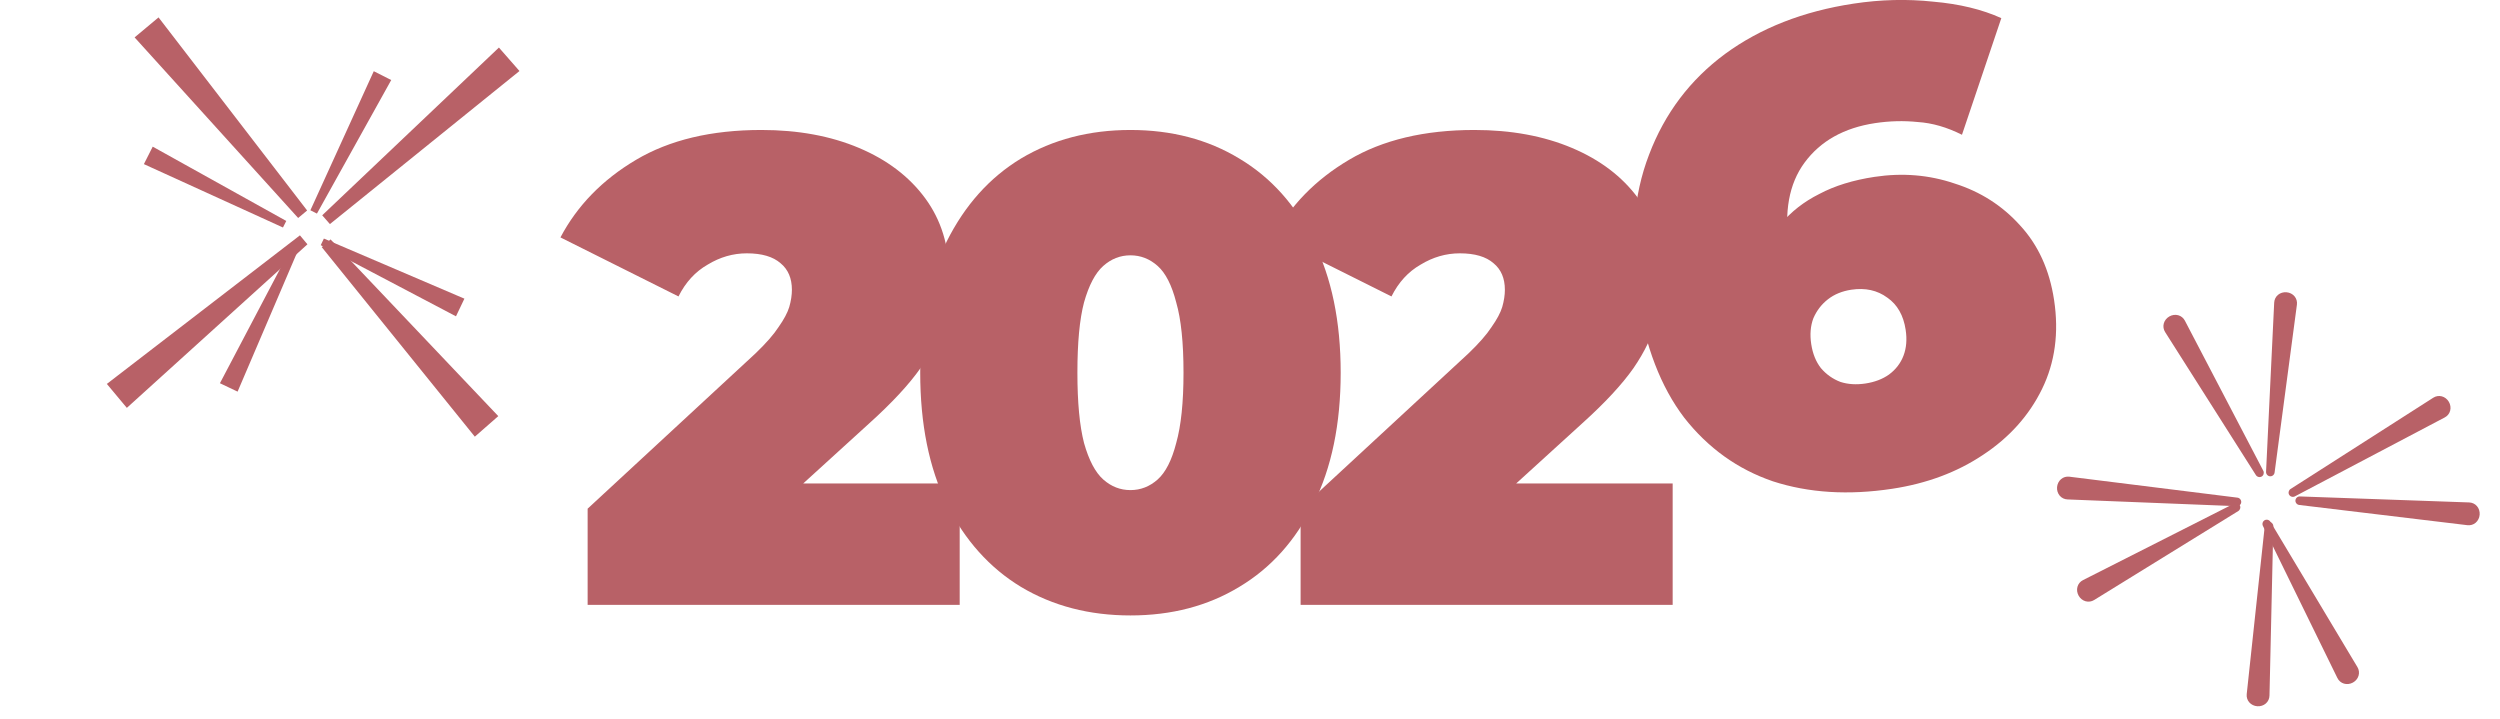 <svg width="226" height="65" viewBox="0 0 226 65" fill="none" xmlns="http://www.w3.org/2000/svg">
  <g id="0aeac9b0">
    <g id="bdddd2f9">
      <g id="f3afdec9">
        <path id="92cb15f5" d="M207.065 44.205C206.982 44.258 206.923 44.344 206.899 44.442C206.875 44.539 206.889 44.641 206.939 44.726C206.988 44.811 207.069 44.873 207.166 44.901C207.263 44.929 207.366 44.92 207.453 44.874C207.453 44.874 207.453 44.874 207.453 44.874C207.679 44.755 207.905 44.636 208.131 44.517C212.196 42.376 216.262 40.235 220.327 38.093C220.553 37.974 220.779 37.856 221.005 37.737C221.247 37.609 221.424 37.392 221.494 37.128C221.564 36.863 221.521 36.573 221.378 36.327C221.234 36.08 221.003 35.899 220.739 35.829C220.475 35.759 220.198 35.806 219.968 35.954C219.968 35.954 219.968 35.954 219.968 35.954C219.753 36.091 219.538 36.229 219.323 36.366C215.452 38.842 211.581 41.317 207.71 43.793C207.495 43.93 207.28 44.068 207.065 44.205Z" fill="#B86167"></path>
        <path id="5ca112cd" d="M205.245 47.167C205.194 47.083 205.11 47.021 205.013 46.994C204.916 46.968 204.814 46.979 204.728 47.026C204.641 47.072 204.577 47.152 204.546 47.248C204.516 47.343 204.522 47.448 204.565 47.536C204.565 47.536 204.565 47.536 204.565 47.536C204.677 47.765 204.789 47.995 204.902 48.224C206.922 52.35 208.943 56.477 210.963 60.604C211.075 60.833 211.188 61.062 211.3 61.292C211.42 61.538 211.632 61.721 211.894 61.799C212.156 61.877 212.448 61.842 212.698 61.706C212.949 61.57 213.137 61.344 213.214 61.082C213.292 60.82 213.253 60.542 213.113 60.307C213.113 60.307 213.113 60.307 213.113 60.307C212.981 60.089 212.85 59.87 212.719 59.65C210.359 55.708 207.998 51.766 205.638 47.824C205.507 47.605 205.376 47.386 205.245 47.167Z" fill="#B86167"></path>
        <path id="a7c3d903" d="M202.343 46.197C202.427 46.145 202.487 46.06 202.513 45.963C202.538 45.865 202.526 45.764 202.478 45.678C202.429 45.592 202.349 45.529 202.253 45.499C202.157 45.47 202.053 45.477 201.965 45.522C201.965 45.522 201.965 45.522 201.965 45.522C201.737 45.637 201.51 45.753 201.282 45.868C197.183 47.944 193.084 50.02 188.985 52.097C188.757 52.212 188.53 52.328 188.302 52.443C188.058 52.566 187.877 52.781 187.803 53.044C187.729 53.307 187.767 53.598 187.907 53.847C188.046 54.095 188.274 54.28 188.537 54.354C188.801 54.428 189.078 54.386 189.31 54.242C189.31 54.242 189.31 54.242 189.31 54.242C189.528 54.108 189.745 53.974 189.962 53.84C193.872 51.426 197.782 49.012 201.692 46.599C201.909 46.465 202.126 46.331 202.343 46.197Z" fill="#B86167"></path>
        <path id="f1334696" d="M202.206 45.759C202.304 45.763 202.402 45.726 202.477 45.66C202.552 45.593 202.599 45.502 202.607 45.404C202.615 45.306 202.584 45.208 202.52 45.13C202.457 45.052 202.367 45 202.269 44.988C202.269 44.988 202.269 44.988 202.269 44.988C202.016 44.957 201.762 44.925 201.509 44.893C196.95 44.325 192.39 43.756 187.831 43.188C187.577 43.156 187.324 43.124 187.071 43.093C186.799 43.059 186.53 43.136 186.321 43.313C186.112 43.489 185.982 43.752 185.958 44.036C185.935 44.321 186.021 44.601 186.198 44.809C186.375 45.018 186.628 45.138 186.902 45.148C186.902 45.148 186.902 45.148 186.902 45.148C187.157 45.159 187.412 45.169 187.667 45.179C192.258 45.362 196.849 45.545 201.441 45.728C201.696 45.739 201.951 45.749 202.206 45.759Z" fill="#B86167"></path>
        <path id="82e8ef10" d="M203.934 42.949C203.987 43.032 204.073 43.092 204.17 43.116C204.268 43.139 204.369 43.126 204.455 43.077C204.54 43.028 204.602 42.947 204.63 42.85C204.658 42.754 204.65 42.65 204.604 42.562C204.604 42.562 204.604 42.562 204.604 42.562C204.486 42.336 204.368 42.11 204.25 41.884C202.122 37.811 199.995 33.738 197.867 29.666C197.749 29.439 197.631 29.213 197.513 28.987C197.386 28.744 197.17 28.566 196.906 28.495C196.642 28.425 196.351 28.467 196.104 28.609C195.857 28.752 195.675 28.982 195.605 29.246C195.534 29.511 195.58 29.787 195.727 30.018C195.727 30.018 195.727 30.018 195.727 30.018C195.863 30.233 196 30.449 196.137 30.665C198.599 34.544 201.062 38.423 203.524 42.303C203.661 42.518 203.798 42.733 203.934 42.949Z" fill="#B86167"></path>
        <path id="97d375ce" d="M204.851 42.653C204.847 42.752 204.882 42.85 204.948 42.925C205.014 43.001 205.105 43.049 205.203 43.057C205.301 43.066 205.399 43.036 205.477 42.973C205.556 42.91 205.609 42.821 205.622 42.723C205.622 42.723 205.622 42.723 205.622 42.723C205.655 42.47 205.689 42.217 205.723 41.964C206.328 37.409 206.934 32.855 207.54 28.3C207.574 28.047 207.607 27.794 207.641 27.541C207.677 27.269 207.603 26.999 207.428 26.789C207.253 26.579 206.991 26.446 206.707 26.421C206.423 26.395 206.142 26.479 205.932 26.654C205.722 26.829 205.6 27.081 205.587 27.355C205.587 27.355 205.587 27.355 205.587 27.355C205.575 27.61 205.562 27.865 205.55 28.12C205.329 32.709 205.109 37.299 204.888 41.888C204.876 42.143 204.864 42.398 204.851 42.653Z" fill="#B86167"></path>
        <path id="8e9fc90c" d="M207.907 44.878C207.808 44.874 207.711 44.911 207.636 44.978C207.561 45.045 207.515 45.136 207.507 45.234C207.499 45.333 207.531 45.43 207.595 45.508C207.658 45.585 207.749 45.637 207.847 45.649C207.847 45.649 207.847 45.649 207.847 45.649C208.1 45.679 208.354 45.71 208.607 45.74C213.169 46.288 217.731 46.837 222.293 47.385C222.546 47.416 222.8 47.446 223.053 47.477C223.325 47.51 223.594 47.432 223.802 47.254C224.01 47.076 224.139 46.813 224.161 46.529C224.183 46.244 224.096 45.964 223.918 45.756C223.74 45.548 223.487 45.43 223.213 45.42C223.213 45.42 223.213 45.42 223.213 45.42C222.958 45.411 222.703 45.402 222.448 45.393C217.856 45.23 213.264 45.068 208.672 44.905C208.417 44.896 208.162 44.887 207.907 44.878Z" fill="#B86167"></path>
        <path id="0383827b" d="M205.508 47.571C205.511 47.472 205.472 47.376 205.405 47.301C205.337 47.227 205.245 47.182 205.146 47.176C205.048 47.169 204.951 47.202 204.874 47.267C204.798 47.332 204.747 47.423 204.737 47.521C204.737 47.521 204.737 47.521 204.737 47.521C204.709 47.775 204.682 48.029 204.655 48.282C204.165 52.851 203.675 57.419 203.185 61.988C203.158 62.242 203.13 62.496 203.103 62.749C203.074 63.022 203.155 63.29 203.336 63.495C203.516 63.701 203.781 63.827 204.066 63.845C204.35 63.864 204.629 63.773 204.834 63.593C205.04 63.412 205.155 63.157 205.161 62.883C205.161 62.883 205.161 62.883 205.161 62.883C205.167 62.628 205.173 62.373 205.179 62.117C205.283 57.524 205.387 52.93 205.491 48.337C205.497 48.081 205.503 47.826 205.508 47.571Z" fill="#B86167"></path>
      </g>
    </g>
    <g id="59dc3ff0">
      <path id="0590c3ab" d="M171.053 44.186C167.101 44.785 163.51 44.561 160.279 43.514C157.082 42.422 154.406 40.503 152.252 37.757C150.131 34.965 148.729 31.317 148.047 26.812C147.31 21.951 147.653 17.675 149.075 13.983C150.49 10.252 152.779 7.217 155.942 4.878C159.144 2.533 163.018 1.017 167.562 0.328C170.012 -0.043 172.408 -0.103 174.751 0.149C177.127 0.355 179.183 0.852 180.919 1.64L177.362 12.184C176.006 11.5 174.674 11.116 173.367 11.031C172.094 10.9 170.806 10.934 169.502 11.131C166.696 11.556 164.572 12.747 163.13 14.704C161.722 16.615 161.26 19.171 161.745 22.372C161.835 22.965 161.925 23.558 162.015 24.15C162.098 24.704 162.185 25.277 162.275 25.869L158.724 24.043C159.311 22.579 160.069 21.312 160.998 20.242C161.921 19.131 163.078 18.229 164.469 17.533C165.853 16.798 167.513 16.283 169.45 15.99C171.979 15.607 174.394 15.807 176.696 16.59C179.031 17.328 181 18.586 182.604 20.364C184.247 22.137 185.275 24.386 185.688 27.113C186.137 30.077 185.775 32.759 184.603 35.16C183.43 37.561 181.649 39.549 179.26 41.124C176.911 42.693 174.175 43.713 171.053 44.186ZM168.641 34.668C169.471 34.542 170.178 34.273 170.762 33.861C171.38 33.404 171.819 32.832 172.079 32.146C172.339 31.46 172.403 30.682 172.271 29.812C172.074 28.508 171.523 27.541 170.619 26.91C169.709 26.239 168.621 26 167.357 26.191C166.527 26.317 165.823 26.605 165.244 27.057C164.666 27.508 164.227 28.08 163.928 28.772C163.668 29.458 163.604 30.236 163.735 31.106C163.867 31.975 164.159 32.699 164.61 33.277C165.101 33.85 165.69 34.266 166.376 34.526C167.056 34.746 167.811 34.793 168.641 34.668Z" fill="#B86167"></path>
      <path id="b04ffc14" d="M117.575 54.677V45.984L132.744 31.954C133.703 31.035 134.402 30.236 134.842 29.556C135.322 28.877 135.641 28.277 135.801 27.758C135.961 27.198 136.041 26.678 136.041 26.199C136.041 25.16 135.701 24.36 135.022 23.801C134.342 23.201 133.323 22.901 131.964 22.901C130.725 22.901 129.546 23.241 128.427 23.921C127.308 24.56 126.428 25.519 125.789 26.798L115.117 21.462C116.636 18.585 118.914 16.247 121.952 14.448C124.99 12.649 128.767 11.75 133.283 11.75C136.601 11.75 139.538 12.29 142.096 13.369C144.654 14.448 146.653 15.967 148.092 17.925C149.531 19.884 150.25 22.202 150.25 24.88C150.25 26.239 150.07 27.598 149.71 28.957C149.391 30.316 148.711 31.755 147.672 33.273C146.633 34.752 145.094 36.411 143.056 38.249L131.664 48.621L129.446 43.705H151.209V54.677H117.575Z" fill="#B86167"></path>
      <path id="a0cd45c4" d="M102.193 55.636C98.476 55.636 95.178 54.777 92.3 53.058C89.463 51.339 87.224 48.841 85.586 45.564C83.987 42.286 83.188 38.33 83.188 33.693C83.188 29.057 83.987 25.1 85.586 21.822C87.224 18.545 89.463 16.047 92.3 14.328C95.178 12.609 98.476 11.75 102.193 11.75C105.91 11.75 109.187 12.609 112.025 14.328C114.903 16.047 117.141 18.545 118.74 21.822C120.379 25.1 121.198 29.057 121.198 33.693C121.198 38.33 120.379 42.286 118.74 45.564C117.141 48.841 114.903 51.339 112.025 53.058C109.187 54.777 105.91 55.636 102.193 55.636ZM102.193 44.305C103.112 44.305 103.931 43.985 104.651 43.346C105.37 42.706 105.93 41.607 106.33 40.048C106.769 38.489 106.989 36.371 106.989 33.693C106.989 30.975 106.769 28.857 106.33 27.338C105.93 25.779 105.37 24.68 104.651 24.041C103.931 23.401 103.112 23.081 102.193 23.081C101.274 23.081 100.454 23.401 99.735 24.041C99.015 24.68 98.436 25.779 97.996 27.338C97.596 28.857 97.397 30.975 97.397 33.693C97.397 36.371 97.596 38.489 97.996 40.048C98.436 41.607 99.015 42.706 99.735 43.346C100.454 43.985 101.274 44.305 102.193 44.305Z" fill="#B86167"></path>
      <path id="02ebbfeb" d="M53.122 54.677V45.984L68.29 31.954C69.25 31.035 69.949 30.236 70.389 29.556C70.868 28.877 71.188 28.277 71.348 27.758C71.508 27.198 71.588 26.678 71.588 26.199C71.588 25.16 71.248 24.36 70.569 23.801C69.889 23.201 68.87 22.901 67.511 22.901C66.272 22.901 65.093 23.241 63.974 23.921C62.855 24.56 61.975 25.519 61.336 26.798L50.664 21.462C52.183 18.585 54.461 16.247 57.499 14.448C60.536 12.649 64.314 11.75 68.83 11.75C72.147 11.75 75.085 12.29 77.643 13.369C80.201 14.448 82.2 15.967 83.639 17.925C85.078 19.884 85.797 22.202 85.797 24.88C85.797 26.239 85.617 27.598 85.257 28.957C84.938 30.316 84.258 31.755 83.219 33.273C82.18 34.752 80.641 36.411 78.603 38.249L67.211 48.621L64.993 43.705H86.756V54.677H53.122Z" fill="#B86167"></path>
    </g>
    <g id="fb428672">
      <path id="9dc6d345" d="M9.659 34.707C10.261 35.428 10.864 36.15 11.466 36.871C11.738 36.625 12.01 36.378 12.283 36.132C17.18 31.696 22.078 27.261 26.976 22.825C27.248 22.579 27.52 22.332 27.792 22.086C27.566 21.816 27.34 21.545 27.114 21.275C26.823 21.498 26.532 21.722 26.241 21.946C21.005 25.976 15.768 30.006 10.531 34.035C10.241 34.259 9.95 34.483 9.659 34.707Z" fill="#B86167"></path>
      <path id="e62510a4" d="M45.102 4.299C45.722 5.006 46.341 5.713 46.96 6.42C46.675 6.65 46.389 6.881 46.103 7.112C40.962 11.263 35.822 15.414 30.681 19.566C30.395 19.796 30.11 20.027 29.824 20.257C29.592 19.992 29.36 19.727 29.128 19.462C29.394 19.209 29.66 18.956 29.926 18.704C34.719 14.155 39.511 9.606 44.304 5.057C44.57 4.804 44.836 4.552 45.102 4.299Z" fill="#B86167"></path>
      <path id="9e2efe99" d="M14.332 1.573C13.611 2.175 12.889 2.778 12.168 3.38C12.415 3.652 12.661 3.924 12.907 4.197C17.343 9.094 21.778 13.992 26.214 18.89C26.46 19.162 26.707 19.434 26.953 19.706C27.224 19.48 27.494 19.254 27.764 19.028C27.541 18.737 27.317 18.446 27.093 18.155C23.063 12.919 19.033 7.682 15.004 2.446C14.78 2.155 14.556 1.864 14.332 1.573Z" fill="#B86167"></path>
      <path id="8c396e32" d="M45.045 37.618C44.338 38.237 43.631 38.856 42.924 39.476C42.693 39.19 42.463 38.904 42.232 38.619C38.081 33.478 33.929 28.337 29.778 23.197C29.548 22.911 29.317 22.625 29.086 22.34C29.352 22.108 29.617 21.875 29.882 21.643C30.134 21.909 30.387 22.176 30.64 22.442C35.189 27.234 39.738 32.027 44.287 36.819C44.539 37.086 44.792 37.352 45.045 37.618Z" fill="#B86167"></path>
      <path id="fffdeb40" d="M13.805 13.258C13.539 13.784 13.273 14.31 13.008 14.836C13.217 14.932 13.427 15.027 13.636 15.123C17.408 16.841 21.18 18.56 24.951 20.279C25.161 20.375 25.37 20.47 25.58 20.566C25.679 20.368 25.779 20.171 25.879 19.974C25.677 19.862 25.476 19.75 25.275 19.638C21.653 17.623 18.031 15.608 14.409 13.593C14.207 13.481 14.006 13.37 13.805 13.258Z" fill="#B86167"></path>
      <path id="70608128" d="M41.982 26.998C41.728 27.531 41.475 28.063 41.221 28.595C41.018 28.488 40.814 28.381 40.61 28.274C36.942 26.344 33.273 24.415 29.605 22.485C29.401 22.378 29.198 22.271 28.994 22.164C29.089 21.964 29.184 21.765 29.279 21.565C29.491 21.655 29.702 21.746 29.914 21.837C33.725 23.467 37.536 25.097 41.346 26.727C41.558 26.817 41.77 26.908 41.982 26.998Z" fill="#B86167"></path>
      <path id="7ca5dc30" d="M35.367 7.235C34.841 6.969 34.315 6.703 33.789 6.437C33.693 6.647 33.598 6.856 33.502 7.066C31.784 10.838 30.065 14.609 28.346 18.381C28.25 18.59 28.155 18.8 28.059 19.009C28.257 19.109 28.454 19.209 28.651 19.308C28.763 19.107 28.875 18.906 28.987 18.705C31.002 15.082 33.017 11.46 35.032 7.838C35.144 7.637 35.255 7.436 35.367 7.235Z" fill="#B86167"></path>
      <path id="c1907f18" d="M21.478 35.404C20.946 35.15 20.413 34.897 19.881 34.643C19.988 34.44 20.096 34.236 20.203 34.032C22.132 30.364 24.062 26.695 25.991 23.027C26.099 22.823 26.206 22.619 26.313 22.416C26.512 22.511 26.712 22.606 26.912 22.701C26.821 22.912 26.731 23.124 26.64 23.336C25.01 27.147 23.38 30.957 21.75 34.768C21.659 34.98 21.569 35.192 21.478 35.404Z" fill="#B86167"></path>
    </g>
  </g>
</svg>